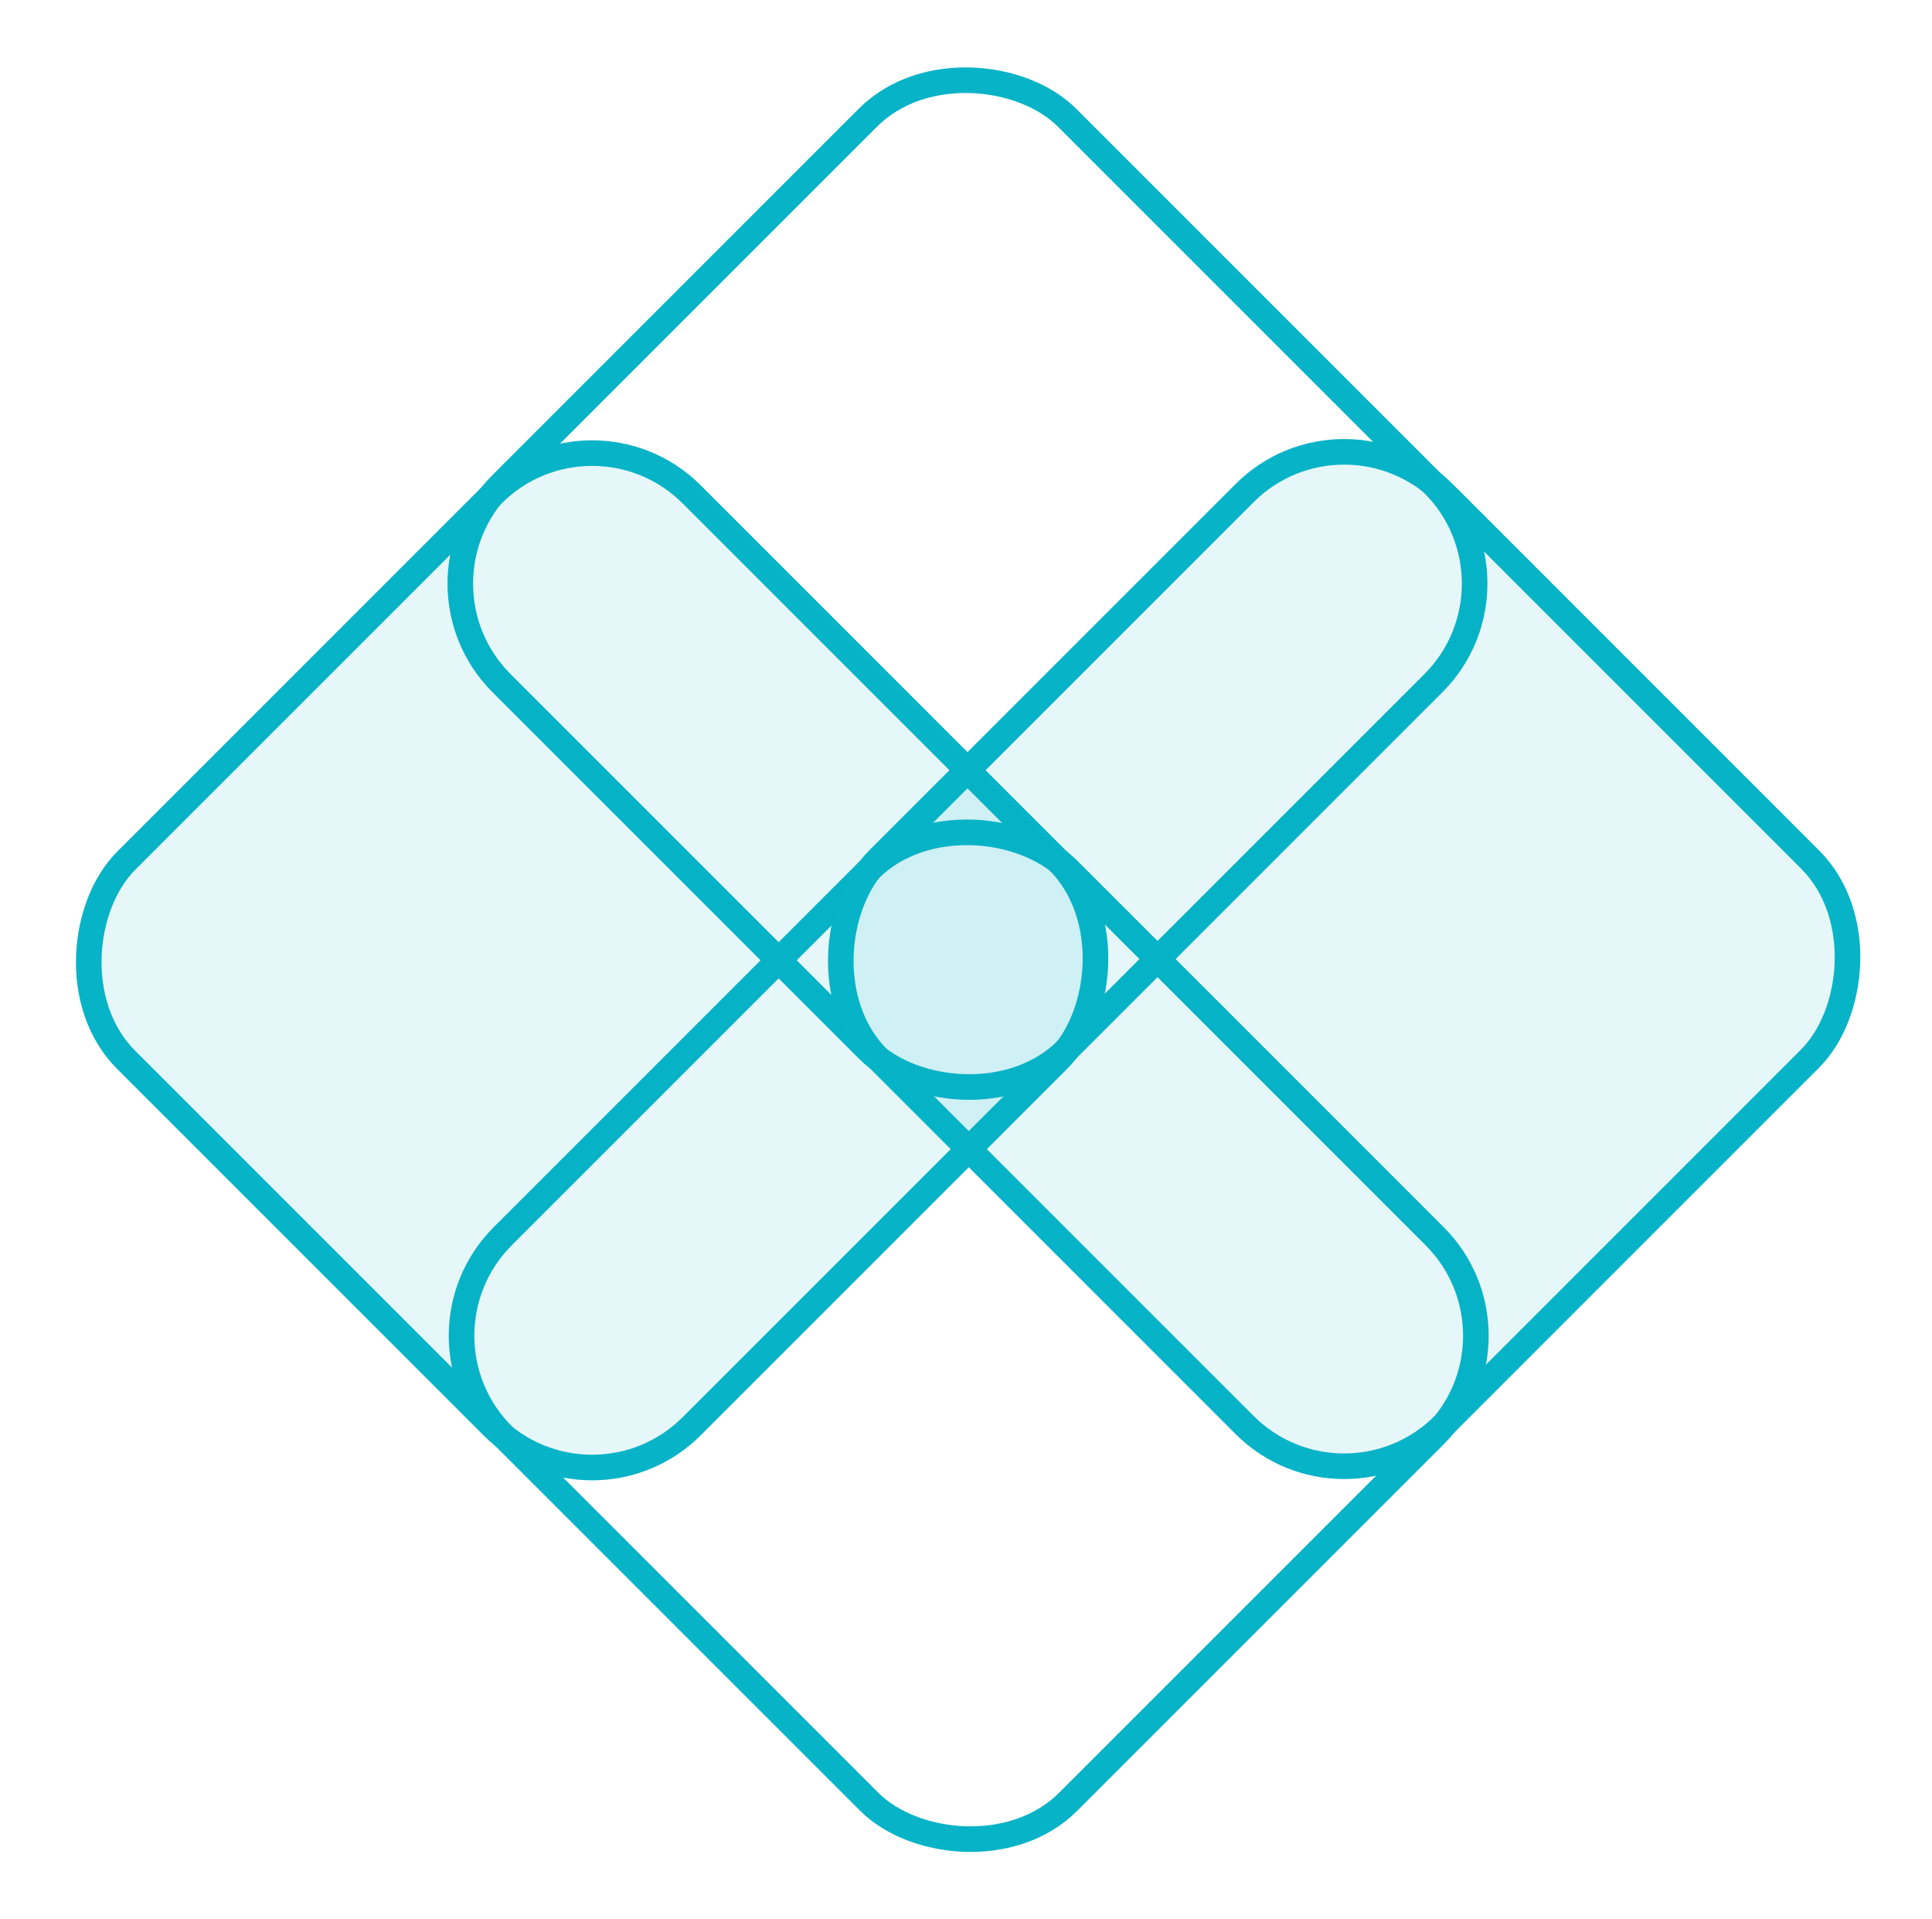 <?xml version="1.0" encoding="utf-8"?><svg xmlns="http://www.w3.org/2000/svg" fill="none" viewBox="0 0 151 150"><rect width="62.502" height="62.502" x="31.419" y="45.61" stroke="#07B3C6" stroke-width="2" rx="11" transform="rotate(-45 31.42 45.61)"/><rect width="62.502" height="62.502" x="31.516" y="104.39" stroke="#07B3C6" stroke-width="2" rx="11" transform="rotate(-45 31.516 104.39)"/><rect width="62.502" height="62.502" x="46.278" y="119.246" fill="#07B3C6" fill-opacity=".1" stroke="#07B3C6" stroke-width="2" rx="11" transform="rotate(-135 46.278 119.246)"/><rect width="62.502" height="62.502" x="105.055" y="119.147" fill="#07B3C6" fill-opacity=".1" stroke="#07B3C6" stroke-width="2" rx="11" transform="rotate(-135 105.055 119.147)"/></svg>